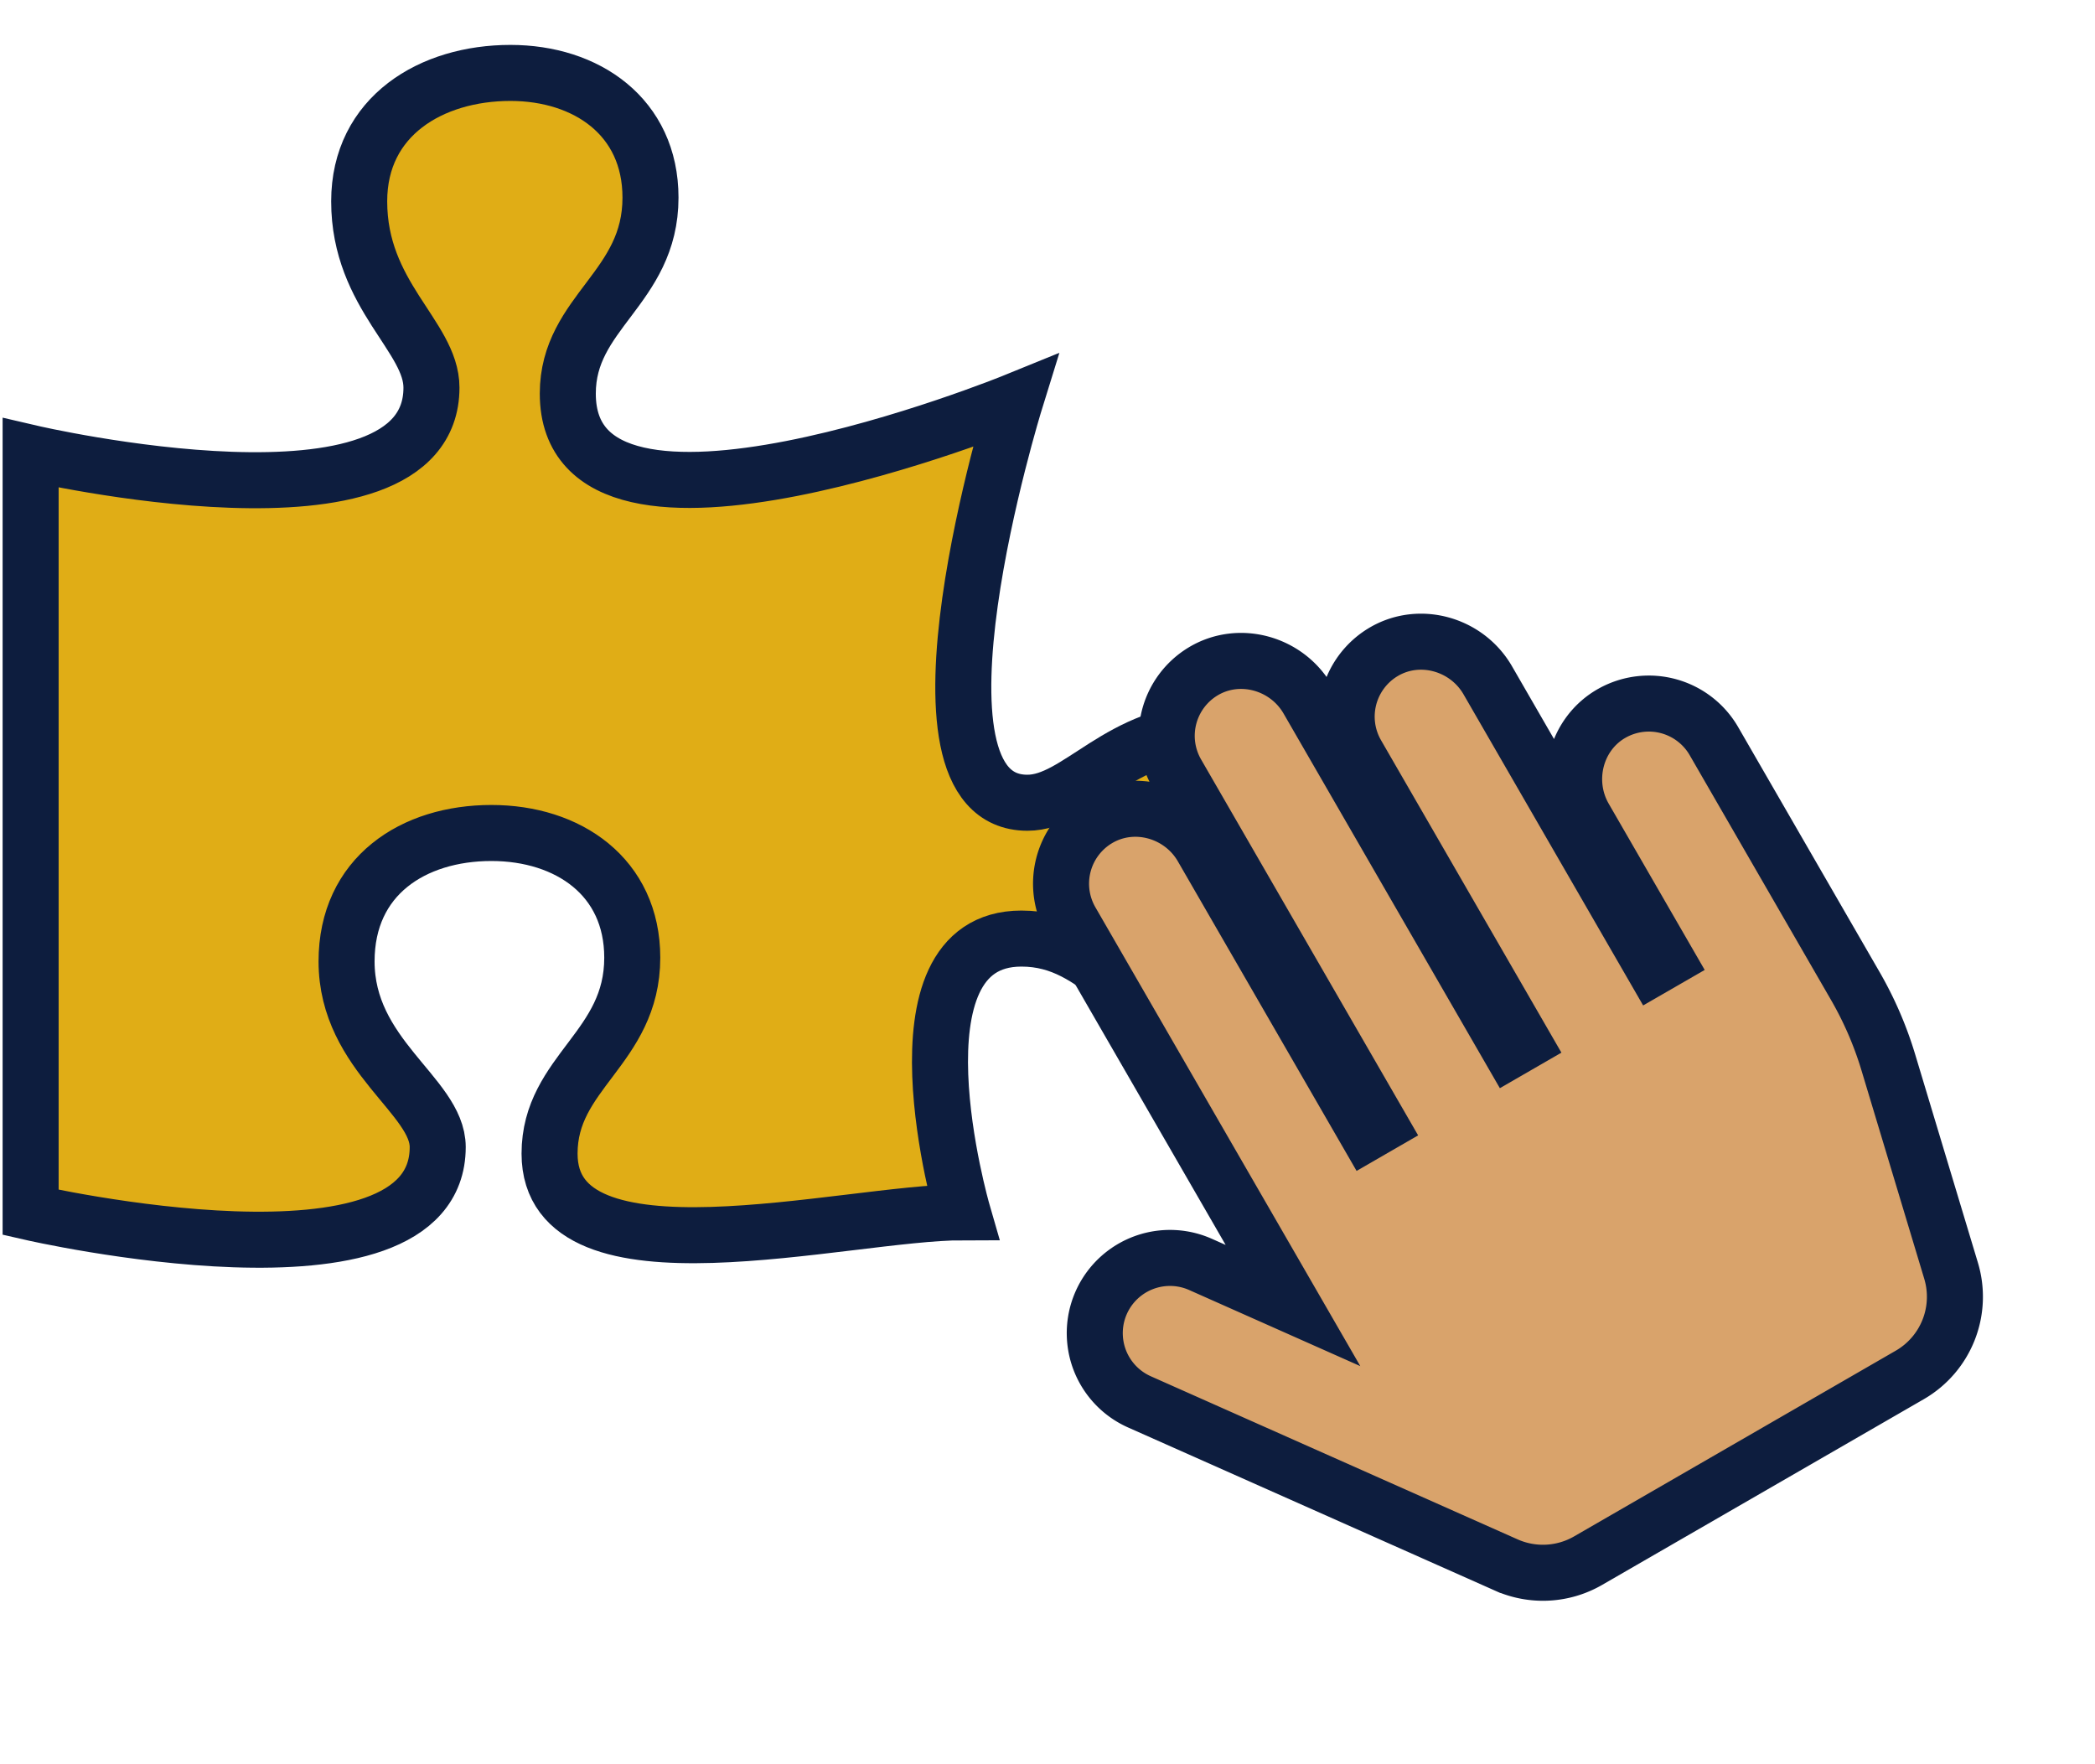 <svg xmlns="http://www.w3.org/2000/svg" width="171" height="144" fill="none" viewBox="0 0 171 144">
  <path fill="#E0AD16" stroke="#0D1D3E" stroke-width="4.573" d="M99.122 59.645c-7.723 0-11.067 5.877-15.263 5.877-11.156 0-1.002-32.784-1.002-32.784s-36.512 14.88-36.512-.613c0-6.665 6.75-8.603 6.75-15.994 0-6.604-5.23-10.179-11.432-10.179-6.446 0-12.345 3.514-12.345 10.481 0 7.695 5.899 11.026 5.899 15.207 0 12.95-32.717 5.33-32.717 5.33v61.986s33.228 7.636 33.228-5.331c0-4.18-7.44-7.46-7.44-15.155 0-6.967 5.44-10.48 11.826-10.48 6.263 0 11.493 3.574 11.493 10.177 0 7.391-6.75 9.33-6.75 15.994 0 11.311 24.121 4.787 33.711 4.787 0 0-6.46-22.34 4.804-22.34 6.69 0 8.635 6.724 16.055 6.724 6.628 0 10.216-5.21 10.216-11.45 0-6.361-3.527-12.238-10.52-12.238Z"/>
  <path fill="#D9A36B" stroke="#0D1D3E" stroke-width="4.573" d="M131.618 58.191c-3.013 1.664-4.012 5.568-2.291 8.55l6.692 11.59-1.063.613-13.521-23.418c-1.721-2.98-5.602-4.069-8.549-2.29a6.139 6.139 0 0 0-2.144 8.323l13.582 23.524-1.064.614-16.513-28.602c-1.721-2.98-5.601-4.069-8.549-2.29a6.138 6.138 0 0 0-2.143 8.324l16.573 28.706-1.063.614-13.444-23.286c-1.72-2.98-5.601-4.068-8.549-2.29a6.138 6.138 0 0 0-2.143 8.324l18.107 31.363-7.545-3.355a6.138 6.138 0 1 0-4.988 11.218l29.944 13.315a7.369 7.369 0 0 0 6.676-.352l26.26-15.161a7.367 7.367 0 0 0 3.37-8.503l-5.122-17.006a29.457 29.457 0 0 0-2.695-6.236l-11.538-19.983a6.137 6.137 0 0 0-8.28-2.306Z"/>
</svg>

